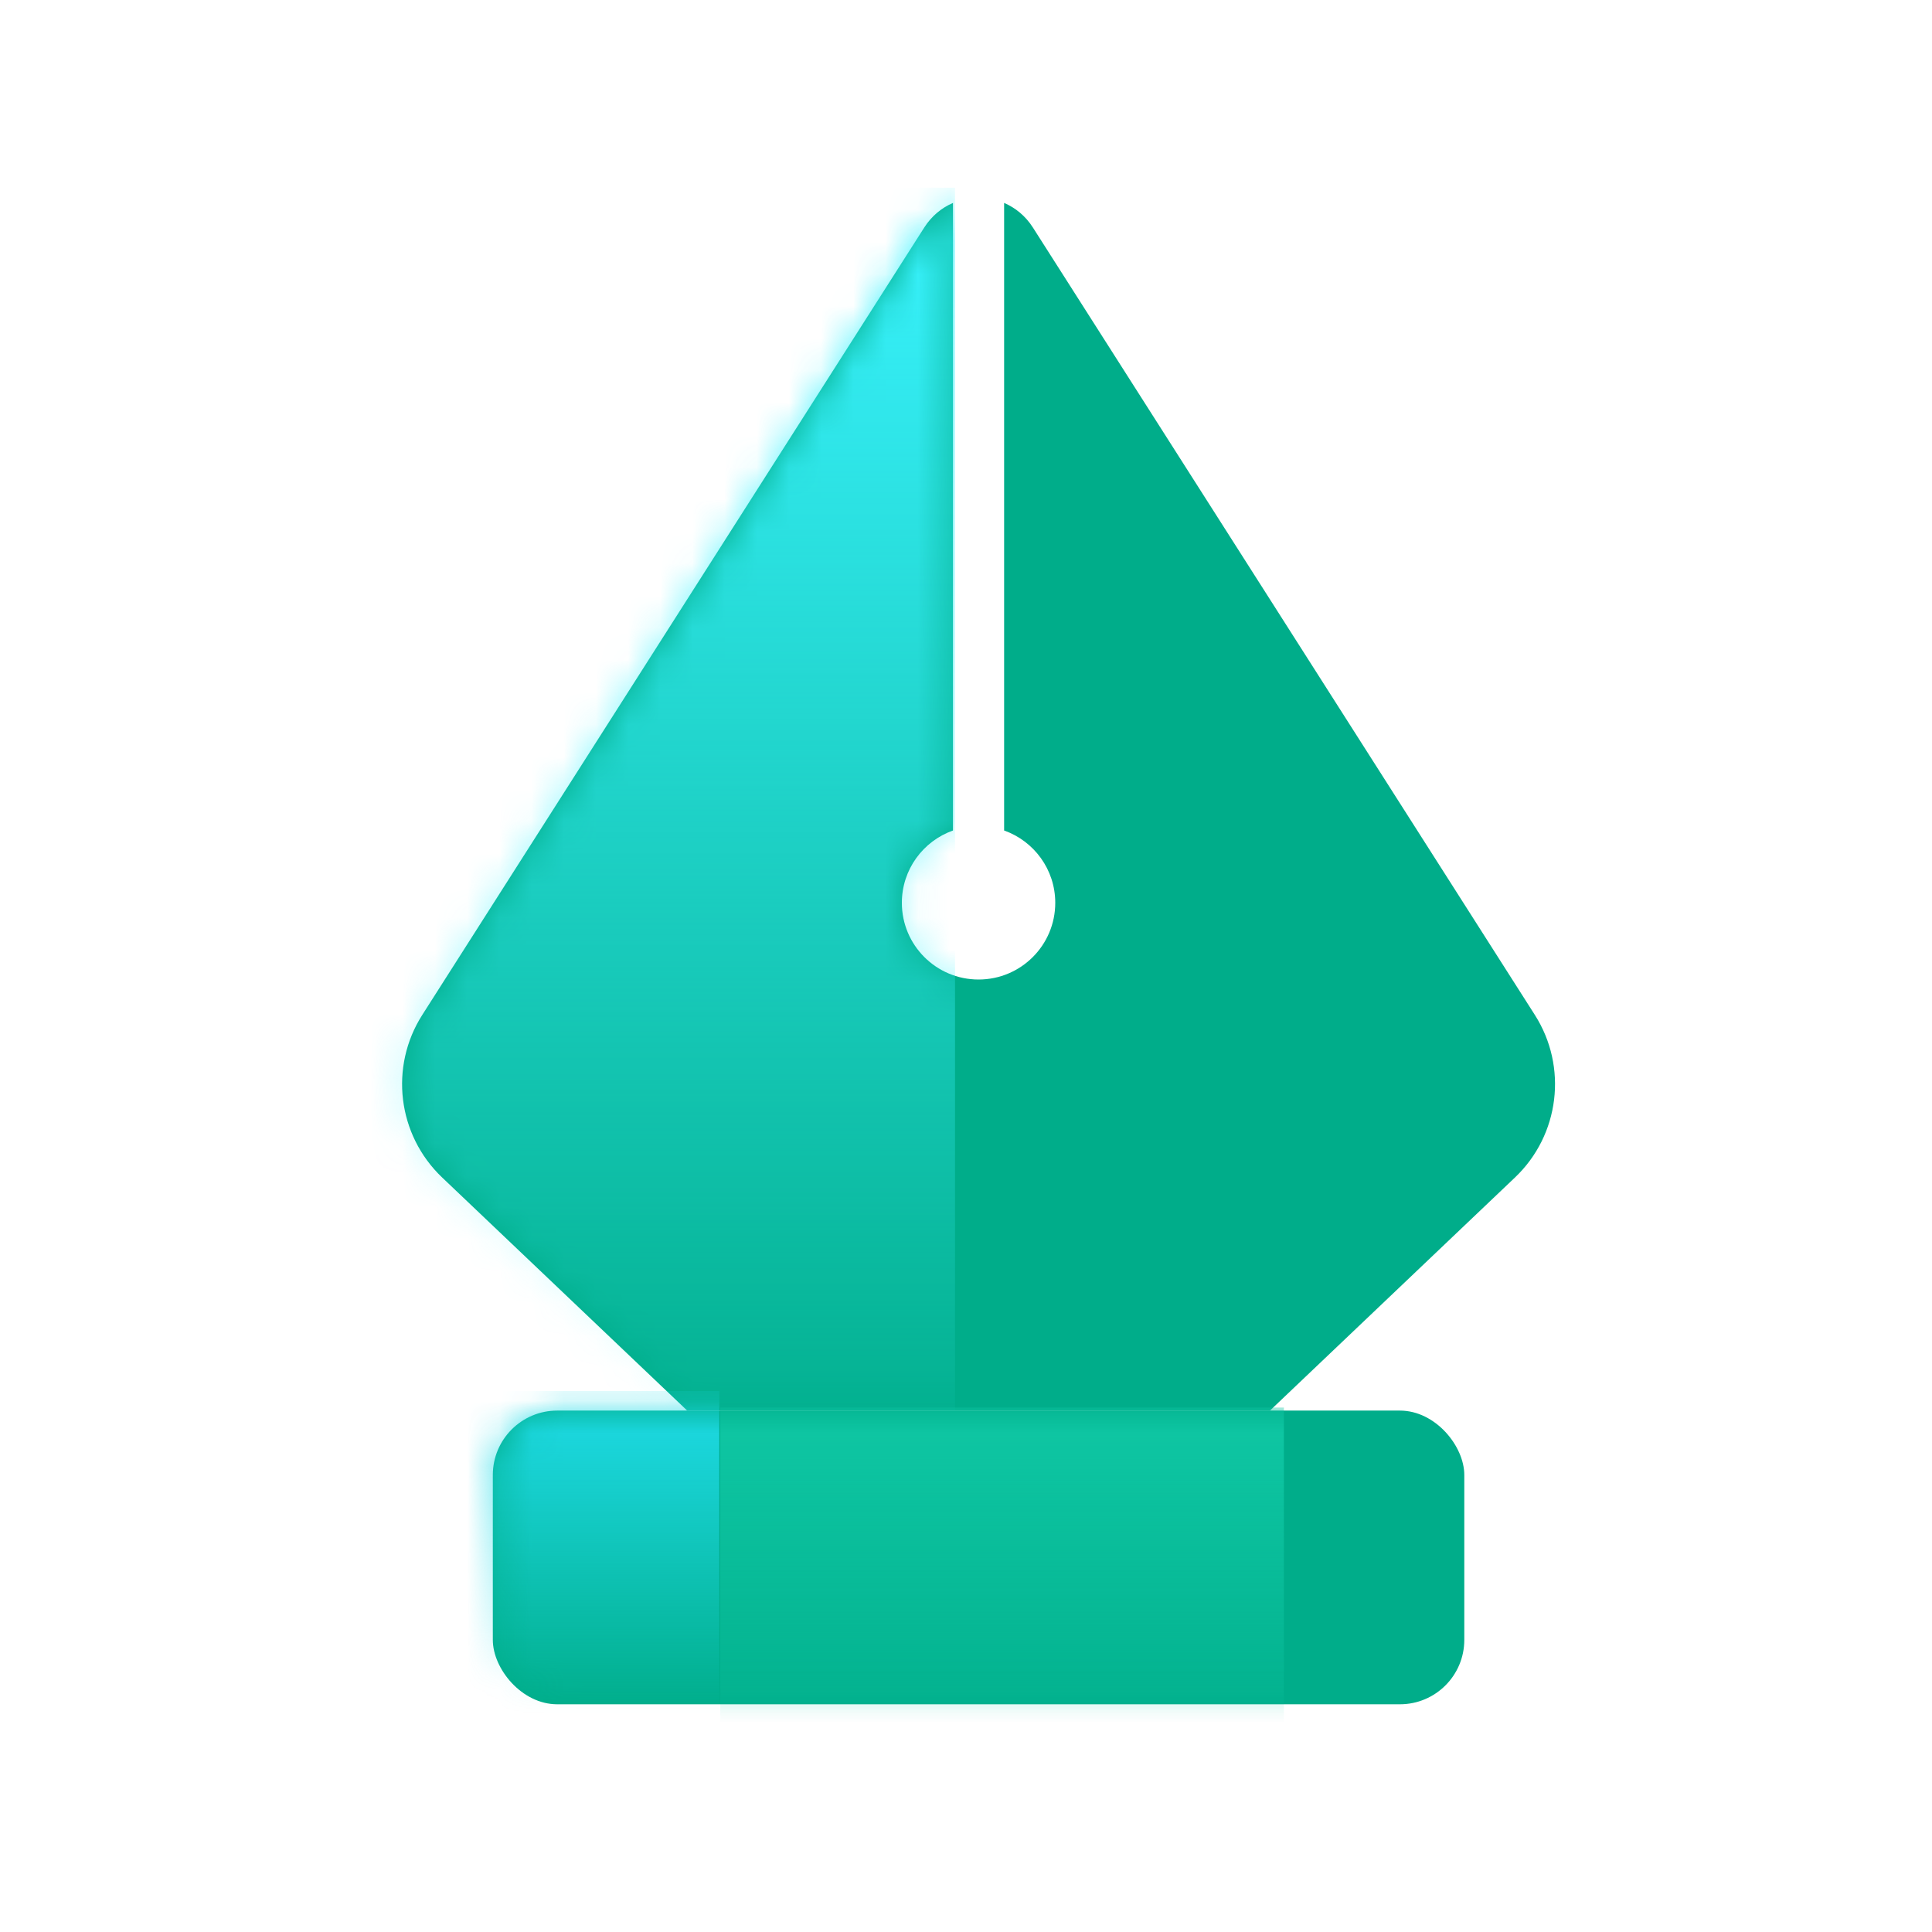 <svg width="60" height="60" viewBox="0 0 60 60" fill="none" xmlns="http://www.w3.org/2000/svg">
<path fill-rule="evenodd" clip-rule="evenodd" d="M29.596 6.302C29.246 6.452 28.932 6.707 28.704 7.065L13.114 31.519C12.086 33.132 12.344 35.248 13.73 36.567L21.341 43.807H39.44L47.05 36.567C48.436 35.248 48.694 33.132 47.666 31.519L32.077 7.065C31.848 6.706 31.534 6.452 31.184 6.302V25.792C32.109 26.119 32.772 27.001 32.772 28.038C32.772 29.354 31.706 30.42 30.39 30.42C29.075 30.42 28.008 29.354 28.008 28.038C28.008 27.001 28.671 26.119 29.596 25.792V6.302Z" fill="#00AD8A"/>
<mask id="mask0_18_951" style="mask-type:alpha" maskUnits="userSpaceOnUse" x="12" y="6" width="37" height="38">
<path fill-rule="evenodd" clip-rule="evenodd" d="M29.596 6.302C29.246 6.452 28.932 6.707 28.703 7.065L13.114 31.519C12.086 33.132 12.344 35.248 13.73 36.567L21.34 43.807H39.44L47.05 36.567C48.436 35.248 48.694 33.132 47.666 31.519L32.076 7.065C31.848 6.706 31.534 6.452 31.184 6.302V25.792C32.109 26.119 32.772 27.001 32.772 28.038C32.772 29.354 31.706 30.42 30.39 30.42C29.075 30.42 28.008 29.354 28.008 28.038C28.008 27.001 28.671 26.119 29.596 25.792V6.302Z" fill="#5873FF"/>
</mask>
<g mask="url(#mask0_18_951)">
<rect x="10.495" y="46.507" width="40.678" height="19.164" transform="rotate(-90 10.495 46.507)" fill="url(#paint0_linear_18_951)"/>
</g>
<rect x="15.305" y="43.807" width="30.17" height="9.121" rx="2" fill="#00AD8A"/>
<mask id="mask1_18_951" style="mask-type:alpha" maskUnits="userSpaceOnUse" x="15" y="43" width="31" height="10">
<rect x="15.305" y="43.807" width="30.17" height="9.121" rx="2" fill="white"/>
</mask>
<g mask="url(#mask1_18_951)">
<path d="M39.872 43.712L39.872 55.361L22.369 55.361L22.369 43.712L39.872 43.712Z" fill="url(#paint1_linear_18_951)"/>
<path d="M22.339 43.2L22.339 57.812L6.837 57.812C5.733 57.812 4.837 56.916 4.837 55.812L4.837 45.2C4.837 44.096 5.733 43.2 6.837 43.2L22.339 43.2Z" fill="url(#paint2_linear_18_951)"/>
</g>
<defs>
<linearGradient id="paint0_linear_18_951" x1="10.495" y1="54.156" x2="51.173" y2="54.156" gradientUnits="userSpaceOnUse">
<stop stop-color="#3AF3FF" stop-opacity="0"/>
<stop offset="1" stop-color="#3AF3FF"/>
</linearGradient>
<linearGradient id="paint1_linear_18_951" x1="32.886" y1="43.712" x2="32.886" y2="55.361" gradientUnits="userSpaceOnUse">
<stop stop-color="#0FC7A4"/>
<stop offset="1" stop-color="#0FC7A4" stop-opacity="0"/>
</linearGradient>
<linearGradient id="paint2_linear_18_951" x1="15.353" y1="43.2" x2="15.353" y2="53.271" gradientUnits="userSpaceOnUse">
<stop stop-color="#1FDCE8"/>
<stop offset="1" stop-color="#1FDCE8" stop-opacity="0"/>
</linearGradient>
</defs>
</svg>
